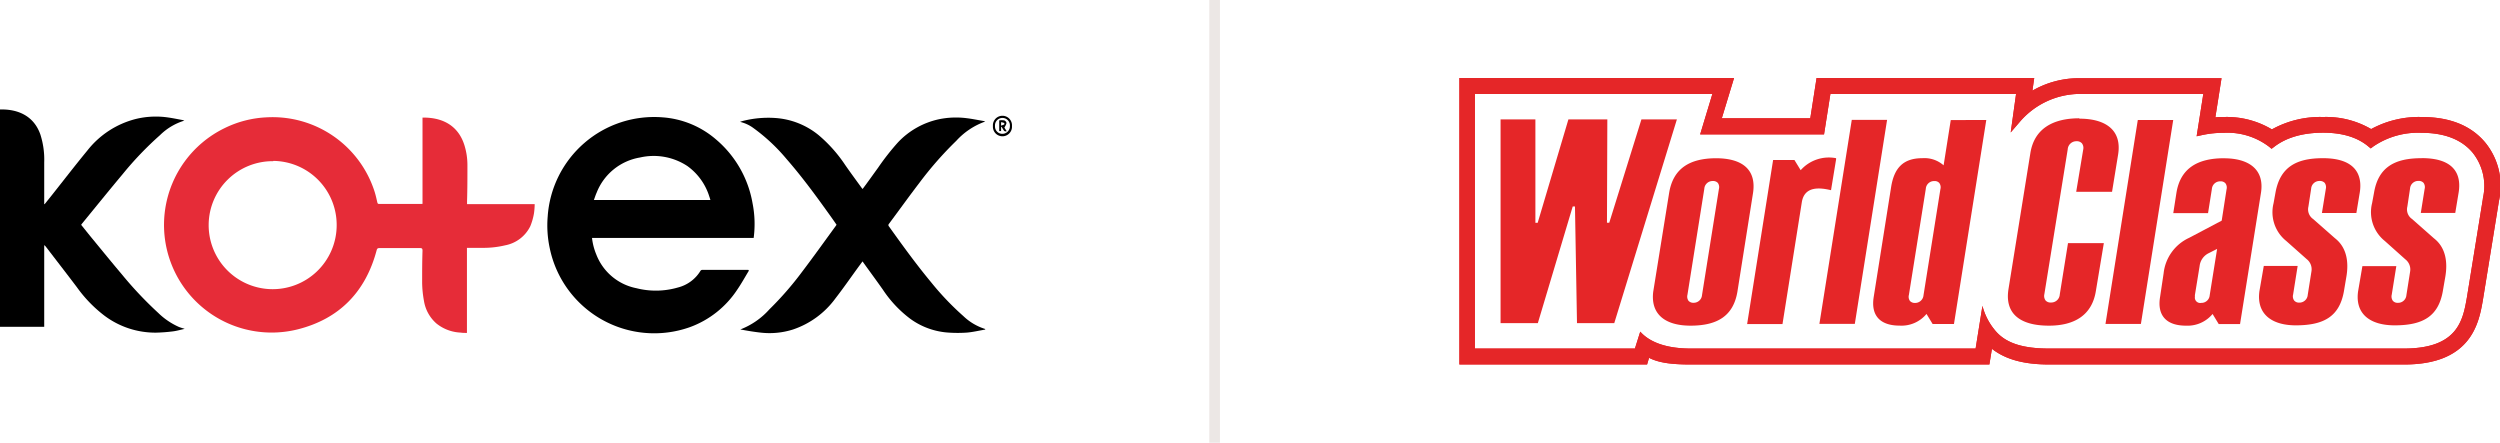 <?xml version="1.0" encoding="UTF-8"?> <svg xmlns="http://www.w3.org/2000/svg" viewBox="0 0 468.74 83"> <defs> <style>.cls-1{fill:#e52628;}.cls-2{fill:#e62c38;}.cls-3{fill:none;stroke:#ece7e5;stroke-miterlimit:10;stroke-width:2px;}</style> </defs> <g id="Layer_2" data-name="Layer 2"> <g id="Layer_1-2" data-name="Layer 1"> <g id="Layer_2-2" data-name="Layer 2"> <g id="Layer_1-2-2" data-name="Layer 1-2"> <path class="cls-1" d="M321.81,29.67c-5,0-8.07,1.91-8.84,6.42l-3,18.63c-.5,4.17,2.2,6.34,7,6.34,5,0,8-1.8,8.78-6.32h0l2.91-18.39c.76-4.52-1.95-6.68-6.93-6.68m.56,5.76-3.17,19.9a1.56,1.56,0,0,1-1.6,1.44,1.2,1.2,0,0,1-.93-.37,1.37,1.37,0,0,1-.2-1.13l3.16-19.87a1.56,1.56,0,0,1,1.6-1.46,1.19,1.19,0,0,1,.94.36,1.34,1.34,0,0,1,.2,1.13"></path> <polygon class="cls-1" points="401.41 60.74 407.47 22.5 400.83 22.5 394.77 60.74 401.41 60.74"></polygon> <path class="cls-1" d="M347.2,22.48l-6.07,38.25h6.64l6.05-38.25Zm-2.94,7.4,0-.22a7.07,7.07,0,0,0-6.64,2.25L336.45,30h-4l-4.87,30.76h6.63l3.62-22.83c.5-3.14,3.48-2.74,5.48-2.27Z"></path> <path class="cls-1" d="M365.76,22.51,364.42,31a5.43,5.43,0,0,0-4-1.34c-3.57,0-5.27,1.83-5.84,5.4l-3.27,20.64c-.56,3.54,1.29,5.35,4.84,5.35a6.07,6.07,0,0,0,5.06-2.19l1.15,1.89h4l6.06-38.25Zm-1.94,12.94-3.17,19.91a1.57,1.57,0,0,1-1.6,1.44,1.22,1.22,0,0,1-.94-.37,1.34,1.34,0,0,1-.2-1.13l3.17-19.89a1.55,1.55,0,0,1,1.6-1.46,1.13,1.13,0,0,1,.93.36,1.36,1.36,0,0,1,.21,1.14"></path> <path class="cls-1" d="M435.52,29.66c-5,0-8,1.69-8.87,6.42l-.36,2a6.91,6.91,0,0,0,2.37,7.1l3.84,3.41a2.4,2.4,0,0,1,.89,2.28l-.7,4.43a1.56,1.56,0,0,1-1.6,1.44,1.16,1.16,0,0,1-.93-.38,1.33,1.33,0,0,1-.21-1.14l.85-5.36h-6.35l-.82,4.75c-.57,4.23,2.26,6.39,6.83,6.39,5.41,0,8.16-1.78,9-6.3l.46-2.72c.5-2.81.11-5.57-2.12-7.31l-4.08-3.59a2.2,2.2,0,0,1-.9-2.35v0l.51-3.34a1.56,1.56,0,0,1,1.6-1.46,1.23,1.23,0,0,1,.94.36,1.4,1.4,0,0,1,.21,1.14l-.73,4.51h6.46l.59-3.56c.74-3.94-1.13-6.72-6.84-6.72"></path> <path class="cls-1" d="M454,29.66c-5,0-8.06,1.69-8.87,6.42l-.37,2a6.93,6.93,0,0,0,2.38,7.1L451,48.63a2.4,2.4,0,0,1,.89,2.28l-.7,4.43a1.56,1.56,0,0,1-1.6,1.44,1.18,1.18,0,0,1-.94-.38,1.4,1.4,0,0,1-.21-1.14l.86-5.36h-6.36l-.81,4.74C441.55,58.87,444.39,61,449,61c5.41,0,8.16-1.78,9-6.3l.47-2.72c.5-2.81.11-5.57-2.12-7.3l-4.09-3.61a2.17,2.17,0,0,1-.89-2.34v0l.5-3.35a1.55,1.55,0,0,1,1.6-1.46,1.19,1.19,0,0,1,.93.36,1.36,1.36,0,0,1,.21,1.14l-.72,4.51h6.46l.59-3.56c.75-4-1.13-6.72-6.84-6.72"></path> <path class="cls-1" d="M417,29.67c-5,0-8.17,1.92-8.92,6.44l-.6,3.85H414l.72-4.54A1.55,1.55,0,0,1,416.33,34a1.17,1.17,0,0,1,.93.37,1.33,1.33,0,0,1,.21,1.13l-.91,5.87-6.1,3.22a8.3,8.3,0,0,0-4.79,6.65L405,55.71c-.57,3.55,1.3,5.35,4.85,5.35a6.1,6.1,0,0,0,5-2.19L416,60.76h4l3.91-24.52c.75-4.52-2.32-6.56-6.91-6.56m-2.69,25.68h0a1.55,1.55,0,0,1-1.59,1.43,1,1,0,0,1-1.18-1.15,2,2,0,0,1,0-.34l.88-5.42a3.06,3.06,0,0,1,1.74-2.43l1.54-.78Z"></path> <path class="cls-1" d="M389.85,22.18c-5,0-8.46,2-9.17,6.56l-4.1,25.48c-.69,4.36,1.87,6.84,7.59,6.84,4.82,0,8.09-2,8.8-6.52l1.49-8.95h-6.73v.07L386.2,55.2a1.6,1.6,0,0,1-1.66,1.52,1.23,1.23,0,0,1-1-.38,1.44,1.44,0,0,1-.23-1.19L387.69,28a1.62,1.62,0,0,1,1.66-1.52,1.26,1.26,0,0,1,1,.39,1.44,1.44,0,0,1,.24,1.19l-1.31,7.9H396l1.14-7c.72-4.52-2.28-6.71-7.26-6.71"></path> <path class="cls-1" d="M273.63,68.34h35.19l.37-1.25c1.95,1,4.51,1.25,7.83,1.25H373l.48-2.94c2.56,2,6,2.94,10.74,2.94h66.58c12.62,0,14-7.86,14.74-12.12l3-18.51a12.87,12.87,0,0,0-2.53-10.94c-2.65-3.21-6.67-4.83-11.92-4.83a18.75,18.75,0,0,0-9.51,2.26,16.75,16.75,0,0,0-9-2.26,18.66,18.66,0,0,0-9.61,2.32,16.48,16.48,0,0,0-9-2.32c-.54,0-1.08,0-1.6.06l1.16-7.34H389.85A17.4,17.4,0,0,0,381.07,17l.34-2.38H340.6l-1.18,7.56H322.83l2.3-7.56h-51.5V68.34M465.54,37.21l-3,18.52c-.75,4.29-1.69,9.62-11.82,9.62H384.17c-4.89,0-8.19-1-10.18-3.5a11.72,11.72,0,0,1-2.29-4.5l-1.28,8H317c-5.09,0-7.9-1.46-9.39-3.09a.27.27,0,0,1-.07-.08h0l-1,3.17h-30V17.63h44.52l-2.29,7.57H342l1.19-7.57H378l-1,7.2,1.72-2a14.91,14.91,0,0,1,11.2-5.22h23.19l-1.25,7.94,1.1-.24a19.09,19.09,0,0,1,4.06-.41,12.86,12.86,0,0,1,8.42,2.61l.47.39.49-.37c2.29-1.76,5.38-2.65,9.19-2.65,3.56,0,6.4.86,8.44,2.56l.47.39.49-.37A14.86,14.86,0,0,1,454,24.9c4.33,0,7.56,1.26,9.63,3.75a10,10,0,0,1,1.89,8.55"></path> <path class="cls-1" d="M273.63,68.34h35.19l.37-1.25c1.95,1,4.51,1.25,7.83,1.25H373l.48-2.94c2.56,2,6,2.94,10.74,2.94h66.58c12.62,0,14-7.86,14.74-12.12l3-18.51a12.87,12.87,0,0,0-2.53-10.94c-2.65-3.21-6.67-4.83-11.92-4.83a18.75,18.75,0,0,0-9.51,2.26,16.75,16.75,0,0,0-9-2.26,18.66,18.66,0,0,0-9.61,2.32,16.48,16.48,0,0,0-9-2.32c-.54,0-1.08,0-1.6.06l1.16-7.34H389.85A17.4,17.4,0,0,0,381.07,17l.34-2.38H340.6l-1.18,7.56H322.83l2.3-7.56h-51.5V68.34M465.54,37.21l-3,18.52c-.75,4.29-1.69,9.62-11.82,9.62H384.17c-4.89,0-8.19-1-10.18-3.5a11.72,11.72,0,0,1-2.29-4.5l-1.28,8H317c-5.09,0-7.9-1.46-9.39-3.09a.27.27,0,0,1-.07-.08h0l-1,3.17h-30V17.63h44.52l-2.29,7.57H342l1.19-7.57H378l-1,7.2,1.72-2a14.91,14.91,0,0,1,11.2-5.22h23.19l-1.25,7.94,1.1-.24a19.09,19.09,0,0,1,4.06-.41,12.86,12.86,0,0,1,8.42,2.61l.47.39.49-.37c2.29-1.76,5.38-2.65,9.19-2.65,3.56,0,6.4.86,8.44,2.56l.47.39.49-.37A14.86,14.86,0,0,1,454,24.9c4.33,0,7.56,1.26,9.63,3.75a10,10,0,0,1,1.89,8.55"></path> <polygon class="cls-1" points="302.67 60.58 314.41 22.39 307.76 22.39 301.73 41.76 301.3 41.76 301.37 22.39 294.07 22.39 288.31 41.77 287.88 41.77 287.88 22.39 281.35 22.39 281.35 60.58 288.34 60.58 294.88 38.71 295.3 38.71 295.68 60.58 302.67 60.58"></polygon> </g> </g> <g id="xFT2Px"> <path class="cls-2" d="M79.22,38.22V22.05c3.29-.06,6.61,1.15,7.87,5.22A12.5,12.5,0,0,1,87.64,31c0,2.23,0,4.47-.07,6.7v.58h12.68a12.71,12.71,0,0,1-.14,1.78,11.72,11.72,0,0,1-.67,2.33A6.6,6.6,0,0,1,94.7,46a17.5,17.5,0,0,1-4.26.47H87.55V62.42c-.45,0-.83,0-1.2-.06a7.77,7.77,0,0,1-4.5-1.69,7.12,7.12,0,0,1-2.36-4.26,20.3,20.3,0,0,1-.34-3.4c0-2,0-4,.07-6,0-.41-.11-.5-.5-.5-2.52,0-5,0-7.55,0-.32,0-.46.07-.55.41-2.07,7.8-7,12.88-14.83,14.84A20.18,20.18,0,0,1,42.16,24,19.86,19.86,0,0,1,50,22,20.08,20.08,0,0,1,70.23,35.92c.21.66.36,1.34.51,2,.05.2.1.32.35.32H79Zm-28-8a12,12,0,1,0,11.9,12.31A12,12,0,0,0,51.23,30.17Z"></path> <path d="M140.42,50.74c-.73,1.2-1.41,2.44-2.21,3.6a18,18,0,0,1-8.86,7,20,20,0,0,1-26.28-14.83,20.22,20.22,0,0,1-.38-5.91A20,20,0,0,1,124.21,22a17.22,17.22,0,0,1,10,4.11,20.18,20.18,0,0,1,6.89,12,19.94,19.94,0,0,1,.21,6.5H111a11.31,11.31,0,0,0,.8,3.1,10.17,10.17,0,0,0,7.54,6.33,14.78,14.78,0,0,0,7.78-.14,6.92,6.92,0,0,0,4.23-3.14.43.43,0,0,1,.3-.16h8.65ZM133.2,37.5c-.07-.23-.12-.42-.19-.6a11.09,11.09,0,0,0-4.12-5.76A11.46,11.46,0,0,0,120,29.53a10.62,10.62,0,0,0-8.13,6.59c-.2.44-.34.9-.52,1.38Z"></path> <path d="M184.7,61.8c-1.13.19-2.26.46-3.4.56a25,25,0,0,1-3.46,0,13.64,13.64,0,0,1-7.21-2.62,22,22,0,0,1-5.1-5.44c-1.24-1.76-2.52-3.49-3.81-5.29l-.84,1.14c-1.41,1.94-2.78,3.92-4.25,5.81a16.26,16.26,0,0,1-7.95,5.82,14.49,14.49,0,0,1-6,.59c-1.3-.14-2.59-.36-3.87-.6A14.1,14.1,0,0,0,144.26,58a60.29,60.29,0,0,0,6.1-7c2.16-2.84,4.23-5.75,6.34-8.63.05-.06.08-.13.15-.23-.68-1-1.36-1.94-2.06-2.91-2.32-3.23-4.7-6.42-7.32-9.42A34.15,34.15,0,0,0,141.25,24a6.85,6.85,0,0,0-2.5-1.15c.24-.08.4-.14.56-.18a19.39,19.39,0,0,1,6-.55,14.36,14.36,0,0,1,8.17,3.21,26.59,26.59,0,0,1,5,5.62c1,1.44,2.05,2.86,3.08,4.28a1.54,1.54,0,0,0,.18.2c1-1.33,1.93-2.65,2.91-4a45.89,45.89,0,0,1,3.72-4.74,14.84,14.84,0,0,1,7.81-4.36,15.88,15.88,0,0,1,4.91-.19c1.14.13,2.27.37,3.4.56l.23.09a13.4,13.4,0,0,0-5.42,3.61,66.94,66.94,0,0,0-6.94,7.91c-1.93,2.52-3.78,5.1-5.68,7.65a.35.35,0,0,0,0,.5c2.55,3.57,5.12,7.12,7.93,10.5a52.08,52.08,0,0,0,6,6.29,10.38,10.38,0,0,0,4.13,2.44Z"></path> <path d="M8.29,46V61.27H0V20.53c3.07-.1,6.28,1,7.57,4.69a15.4,15.4,0,0,1,.72,5.22c0,2.48,0,4.95,0,7.42v.42l.08,0,1.26-1.57c2.24-2.82,4.44-5.68,6.72-8.45a16.8,16.8,0,0,1,9.1-5.95,15.86,15.86,0,0,1,6.1-.28c.91.13,1.8.32,2.7.48a3.07,3.07,0,0,1,.31.11A11.09,11.09,0,0,0,30,25.34a62.16,62.16,0,0,0-7,7.31c-2.59,3.09-5.12,6.23-7.68,9.35,0,0-.05.09-.1.16.72.89,1.42,1.78,2.15,2.66,1.81,2.2,3.61,4.42,5.45,6.59a71.22,71.22,0,0,0,6.85,7.26,13.2,13.2,0,0,0,3.85,2.62c.33.14.69.23,1.11.37-.77.17-1.48.38-2.2.47a30.93,30.93,0,0,1-3.18.24,15.91,15.91,0,0,1-9.65-3.17,24.89,24.89,0,0,1-5.19-5.36c-1.92-2.54-3.87-5.05-5.8-7.57-.07-.09-.15-.17-.23-.26Z"></path> <path d="M189.74,23.63a1.79,1.79,0,1,1-3.57,0,1.79,1.79,0,1,1,3.57,0Zm-.39,0a1.4,1.4,0,1,0-2.79,0A1.37,1.37,0,0,0,188,25.09,1.42,1.42,0,0,0,189.35,23.62Z"></path> <path d="M188.32,23.94l.43.65a.44.44,0,0,1-.6-.23l-.36-.57-.09,0,0,.78h-.35v-2a3.69,3.69,0,0,1,.94,0,.67.67,0,0,1,.42.48C188.67,23.38,188.48,23.61,188.32,23.94Zm-.63-.39a4.12,4.12,0,0,0,.6-.21.39.39,0,0,0,0-.28,3.7,3.7,0,0,0-.58-.16Z"></path> </g> <line class="cls-3" x1="227.74" x2="227.74" y2="83"></line> </g> </g> </svg> 